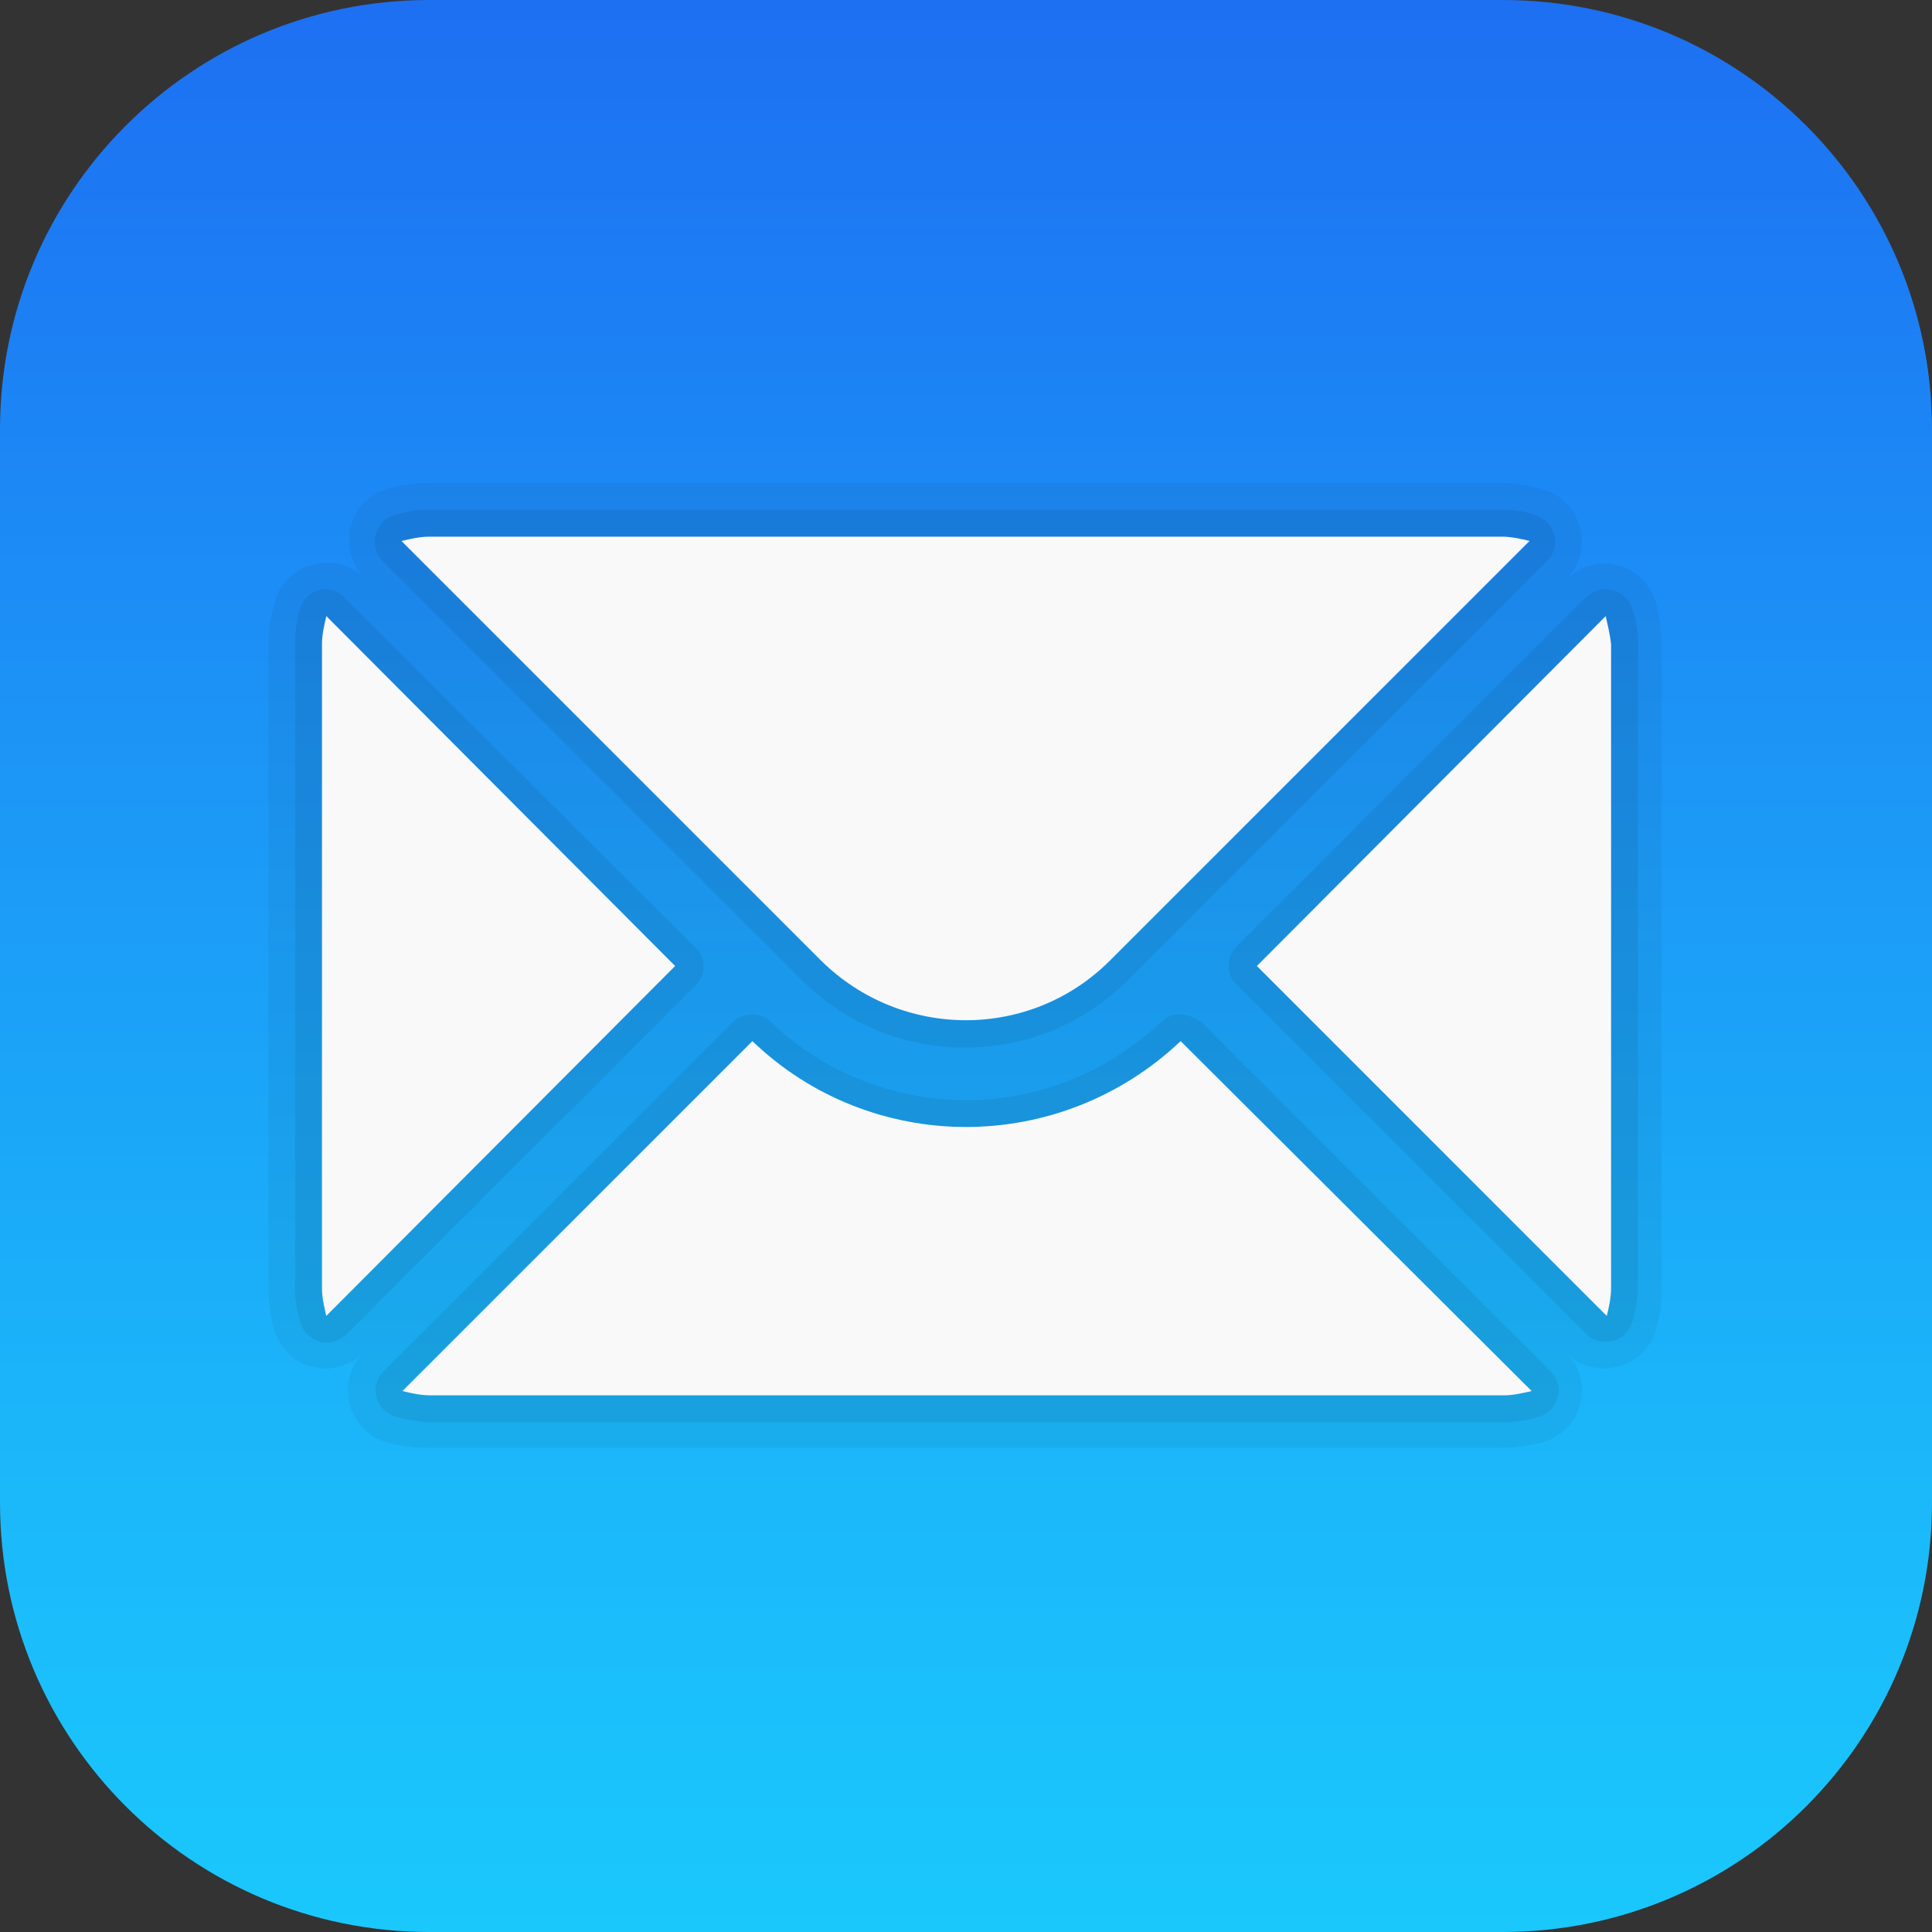 <?xml version="1.0" encoding="utf-8"?>
<!-- Generator: Adobe Illustrator 28.1.0, SVG Export Plug-In . SVG Version: 6.00 Build 0)  -->
<svg version="1.1" id="レイヤー_1" xmlns="http://www.w3.org/2000/svg" xmlns:xlink="http://www.w3.org/1999/xlink" x="0px"
	 y="0px" viewBox="0 0 180 180" style="enable-background:new 0 0 180 180;" xml:space="preserve">
<rect x="0" y="0" width="180" height="180" fill="#333333" stroke="none"/>
<style type="text/css">
	.st0{fill:url(#SVGID_1_);}
	.st1{opacity:5.000000e-02;enable-background:new    ;}
	.st2{opacity:7.000000e-02;enable-background:new    ;}
	.st3{fill:#F9F9F9;}
</style>
<linearGradient id="SVGID_1_" gradientUnits="userSpaceOnUse" x1="-421.2" y1="482.8" x2="-421.2" y2="518.593" gradientTransform="matrix(5 0 0 -5 2196 2594)">
	<stop  offset="0" style="stop-color:#1AC8FC"/>
	<stop  offset="0.258" style="stop-color:#1BB6FA"/>
	<stop  offset="0.775" style="stop-color:#1C86F5"/>
	<stop  offset="1" style="stop-color:#1D70F2"/>
</linearGradient>
<path class="st0" d="M140,180H40c-22.1,0-40-17.9-40-40V40C0,17.9,17.9,0,40,0h100c22.1,0,40,17.9,40,40v100
	C180,162.1,162.1,180,140,180z"/>
<path class="st1" d="M140,50c0.9,0,1.7,0.2,2.6,0.4l-39.1,39.1c-3.7,3.7-8.6,5.6-13.4,5.6s-9.7-1.9-13.4-5.6L37.4,50.4
	c0.8-0.2,1.7-0.4,2.6-0.4H140 M149.6,57.4c0.2,0.8,0.4,1.7,0.4,2.6v60c0,0.9-0.2,1.7-0.4,2.6L117.1,90L149.6,57.4 M30.4,57.4
	L62.9,90l-32.6,32.6c-0.2-0.8-0.4-1.7-0.4-2.6V60C30,59.1,30.2,58.3,30.4,57.4 M109.9,97l32.6,32.6c-0.8,0.2-1.7,0.4-2.6,0.4H40
	c-0.9,0-1.7-0.2-2.6-0.4L70.1,97c5.6,5.3,12.7,8,19.9,8S104.4,102.3,109.9,97 M140,45H40c-1.2,0-2.5,0.2-3.8,0.5
	c-1.7,0.5-3.1,1.8-3.5,3.5c-0.5,1.7,0,3.5,1.2,4.8c-0.9-0.9-2.2-1.4-3.5-1.4c-0.4,0-0.9,0.1-1.3,0.2c-1.7,0.5-3.1,1.8-3.5,3.5
	C25.2,57.5,25,58.8,25,60v60c0,1.2,0.2,2.5,0.5,3.8c0.5,1.7,1.8,3.1,3.5,3.5c0.4,0.1,0.9,0.2,1.3,0.2c1.3,0,2.5-0.5,3.5-1.4
	c-1.2,1.3-1.7,3.1-1.2,4.8c0.5,1.7,1.8,3.1,3.5,3.5c1.4,0.4,2.6,0.5,3.8,0.5h100c1.2,0,2.5-0.2,3.8-0.5c1.7-0.5,3.1-1.8,3.5-3.5
	c0.5-1.7,0-3.5-1.2-4.8c0.9,0.9,2.2,1.4,3.5,1.4c0.4,0,0.9-0.1,1.3-0.2c1.7-0.5,3.1-1.8,3.5-3.5c0.4-1.4,0.5-2.6,0.5-3.8V60
	c0-1.2-0.2-2.5-0.5-3.8c-0.5-1.7-1.8-3.1-3.5-3.5c-0.4-0.1-0.9-0.2-1.3-0.2c-1.3,0-2.5,0.5-3.5,1.4c1.2-1.3,1.7-3.1,1.2-4.8
	c-0.5-1.7-1.8-3.1-3.5-3.5C142.5,45.2,141.2,45,140,45L140,45z"/>
<path class="st2" d="M140,47.5H40c-1,0-2,0.1-3.2,0.5c-0.9,0.2-1.5,0.9-1.8,1.8c-0.2,0.9,0,1.8,0.6,2.4l39.1,39.1
	c4.1,4.1,9.5,6.3,15.2,6.3s11.1-2.2,15.2-6.3l39.1-39.1c0.6-0.6,0.9-1.6,0.6-2.4c-0.2-0.9-0.9-1.5-1.8-1.8
	C142,47.6,141,47.5,140,47.5L140,47.5z M149.6,54.9c-0.7,0-1.3,0.3-1.8,0.7l-32.6,32.6c-1,1-1,2.6,0,3.5l32.6,32.6
	c0.5,0.5,1.1,0.7,1.8,0.7c0.2,0,0.4,0,0.7-0.1c0.9-0.2,1.5-0.9,1.8-1.8c0.3-1.2,0.5-2.2,0.5-3.2V60c0-1-0.1-2-0.5-3.2
	c-0.2-0.9-0.9-1.5-1.8-1.8C150.1,55,149.8,54.9,149.6,54.9L149.6,54.9z M30.4,54.9c-0.2,0-0.4,0-0.7,0.1c-0.9,0.2-1.5,0.9-1.8,1.8
	C27.6,58,27.5,59,27.5,60v60c0,1,0.1,2,0.5,3.2c0.2,0.9,0.9,1.5,1.8,1.8c0.2,0.1,0.4,0.1,0.6,0.1c0.7,0,1.3-0.3,1.8-0.7l32.6-32.6
	c1-1,1-2.6,0-3.5L32.1,55.7C31.7,55.2,31,54.9,30.4,54.9L30.4,54.9z M109.9,94.5c-0.6,0-1.2,0.2-1.7,0.7c-5,4.7-11.4,7.3-18.2,7.3
	s-13.3-2.6-18.2-7.3c-0.5-0.5-1.1-0.7-1.7-0.7c-0.6,0-1.3,0.2-1.8,0.7l-32.6,32.6c-0.6,0.6-0.9,1.6-0.6,2.4c0.2,0.9,0.9,1.5,1.8,1.8
	c1.2,0.3,2.2,0.5,3.2,0.5h100c1,0,2-0.1,3.2-0.5c0.9-0.2,1.5-0.9,1.8-1.8s0-1.8-0.6-2.4l-32.6-32.6
	C111.2,94.8,110.6,94.5,109.9,94.5L109.9,94.5z"/>
<path class="st3" d="M149.6,57.4L117.1,90l32.6,32.6c0.2-0.8,0.4-1.7,0.4-2.6V60C150,59.1,149.8,58.3,149.6,57.4z M103.4,89.5
	l39.1-39.1c-0.8-0.2-1.7-0.4-2.6-0.4H40c-0.9,0-1.7,0.2-2.6,0.4l39.1,39.1C84,96.9,96,96.9,103.4,89.5z M30.4,57.4
	C30.2,58.3,30,59.1,30,60v60c0,0.9,0.2,1.7,0.4,2.6L62.9,90L30.4,57.4z M90,105c-7.2,0-14.4-2.7-19.9-8l-32.6,32.6
	c0.8,0.2,1.7,0.4,2.6,0.4h100c0.9,0,1.7-0.2,2.6-0.4L110,97C104.4,102.3,97.2,105,90,105z"/>
</svg>
